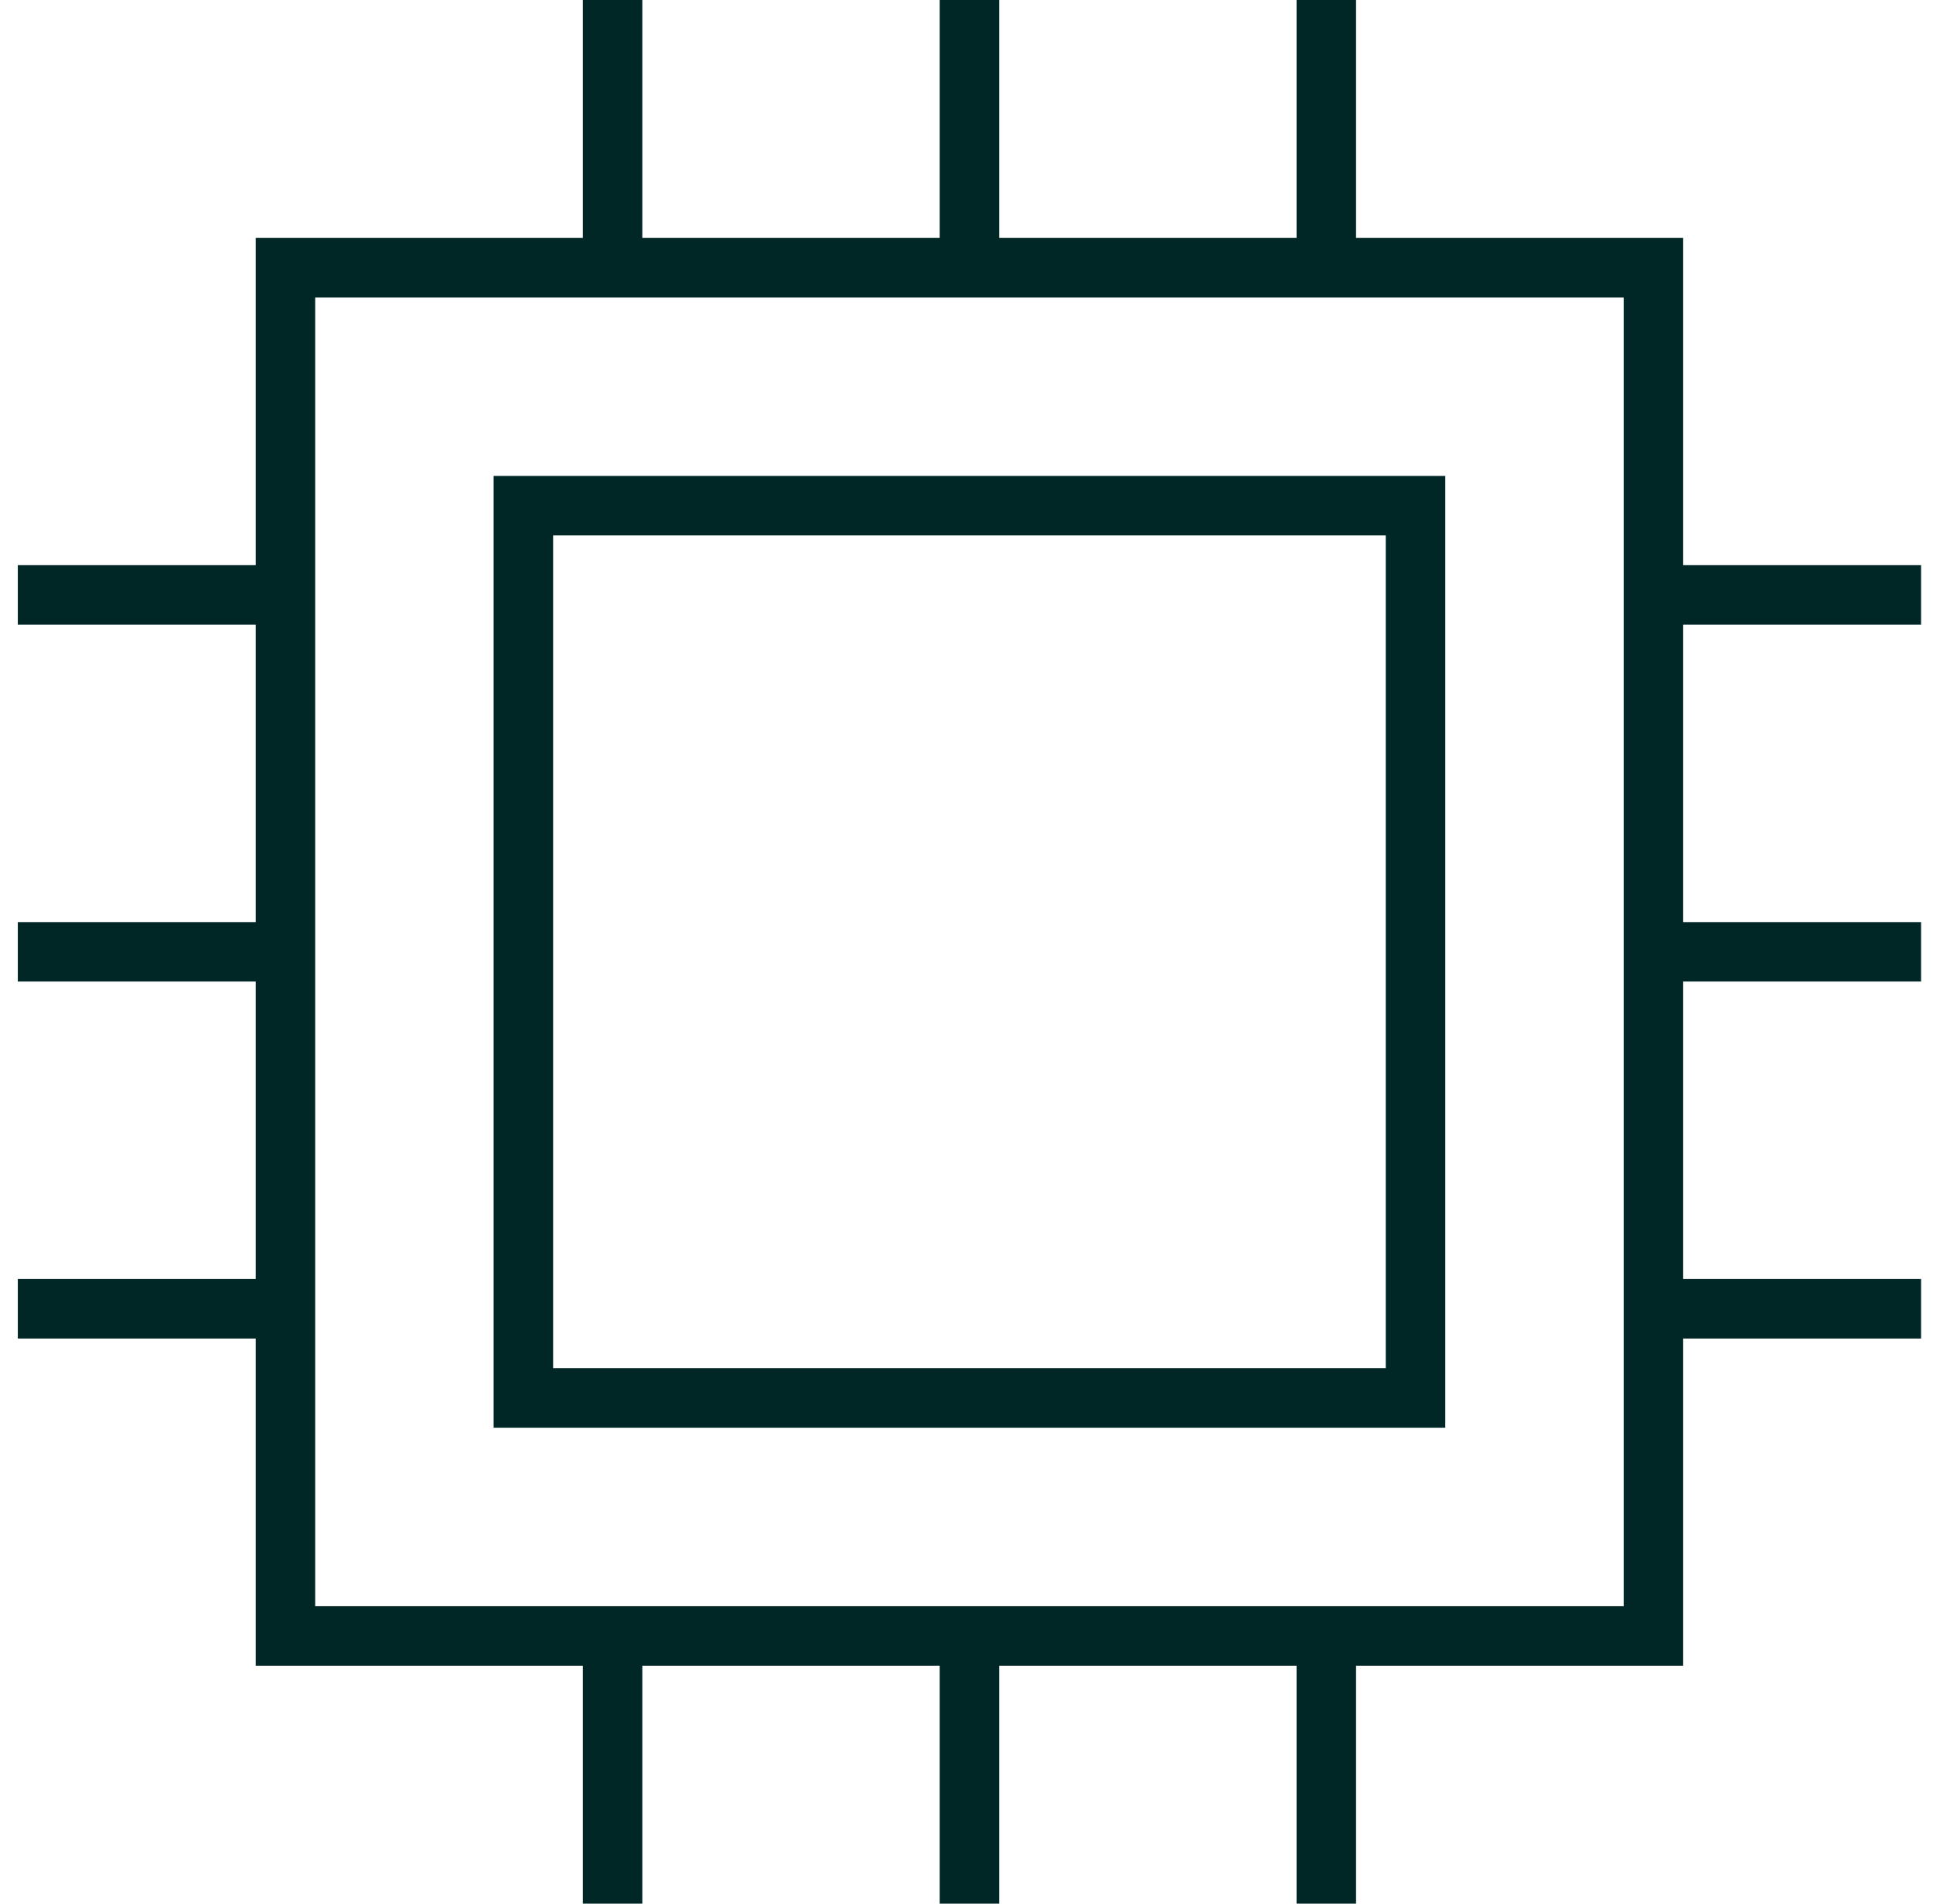 <?xml version="1.0" encoding="UTF-8"?>
<svg xmlns="http://www.w3.org/2000/svg" width="65" height="64" viewBox="0 0 65 64" fill="none">
  <path d="M21.599 1V8H31.599V1V0H33.599V1V8H43.599V1V0H45.599V1V8H54.599H56.599V10V19H63.599H64.599V21H63.599H56.599V31H63.599H64.599V33H63.599H56.599V43H63.599H64.599V45H63.599H56.599V54V56H54.599H45.599V63V64H43.599V63V56H33.599V63V64H31.599V63V56H21.599V63V64H19.599V63V56H10.599H8.599V54V45H1.599H0.599V43H1.599H8.599V33H1.599H0.599V31H1.599H8.599V21H1.599H0.599V19H1.599H8.599V10V8H10.599H19.599V1V0H21.599V1ZM31.599 10H21.599H19.599H10.599V19V21V31V33V43V45V54H19.599H21.599H31.599H33.599H43.599H45.599H54.599V45V43V33V31V21V19V10H45.599H43.599H33.599H31.599ZM46.599 18H18.599V46H46.599V18ZM18.599 16H46.599H48.599V18V46V48H46.599H18.599H16.599V46V18V16H18.599Z" fill="#012626"></path>
</svg>
